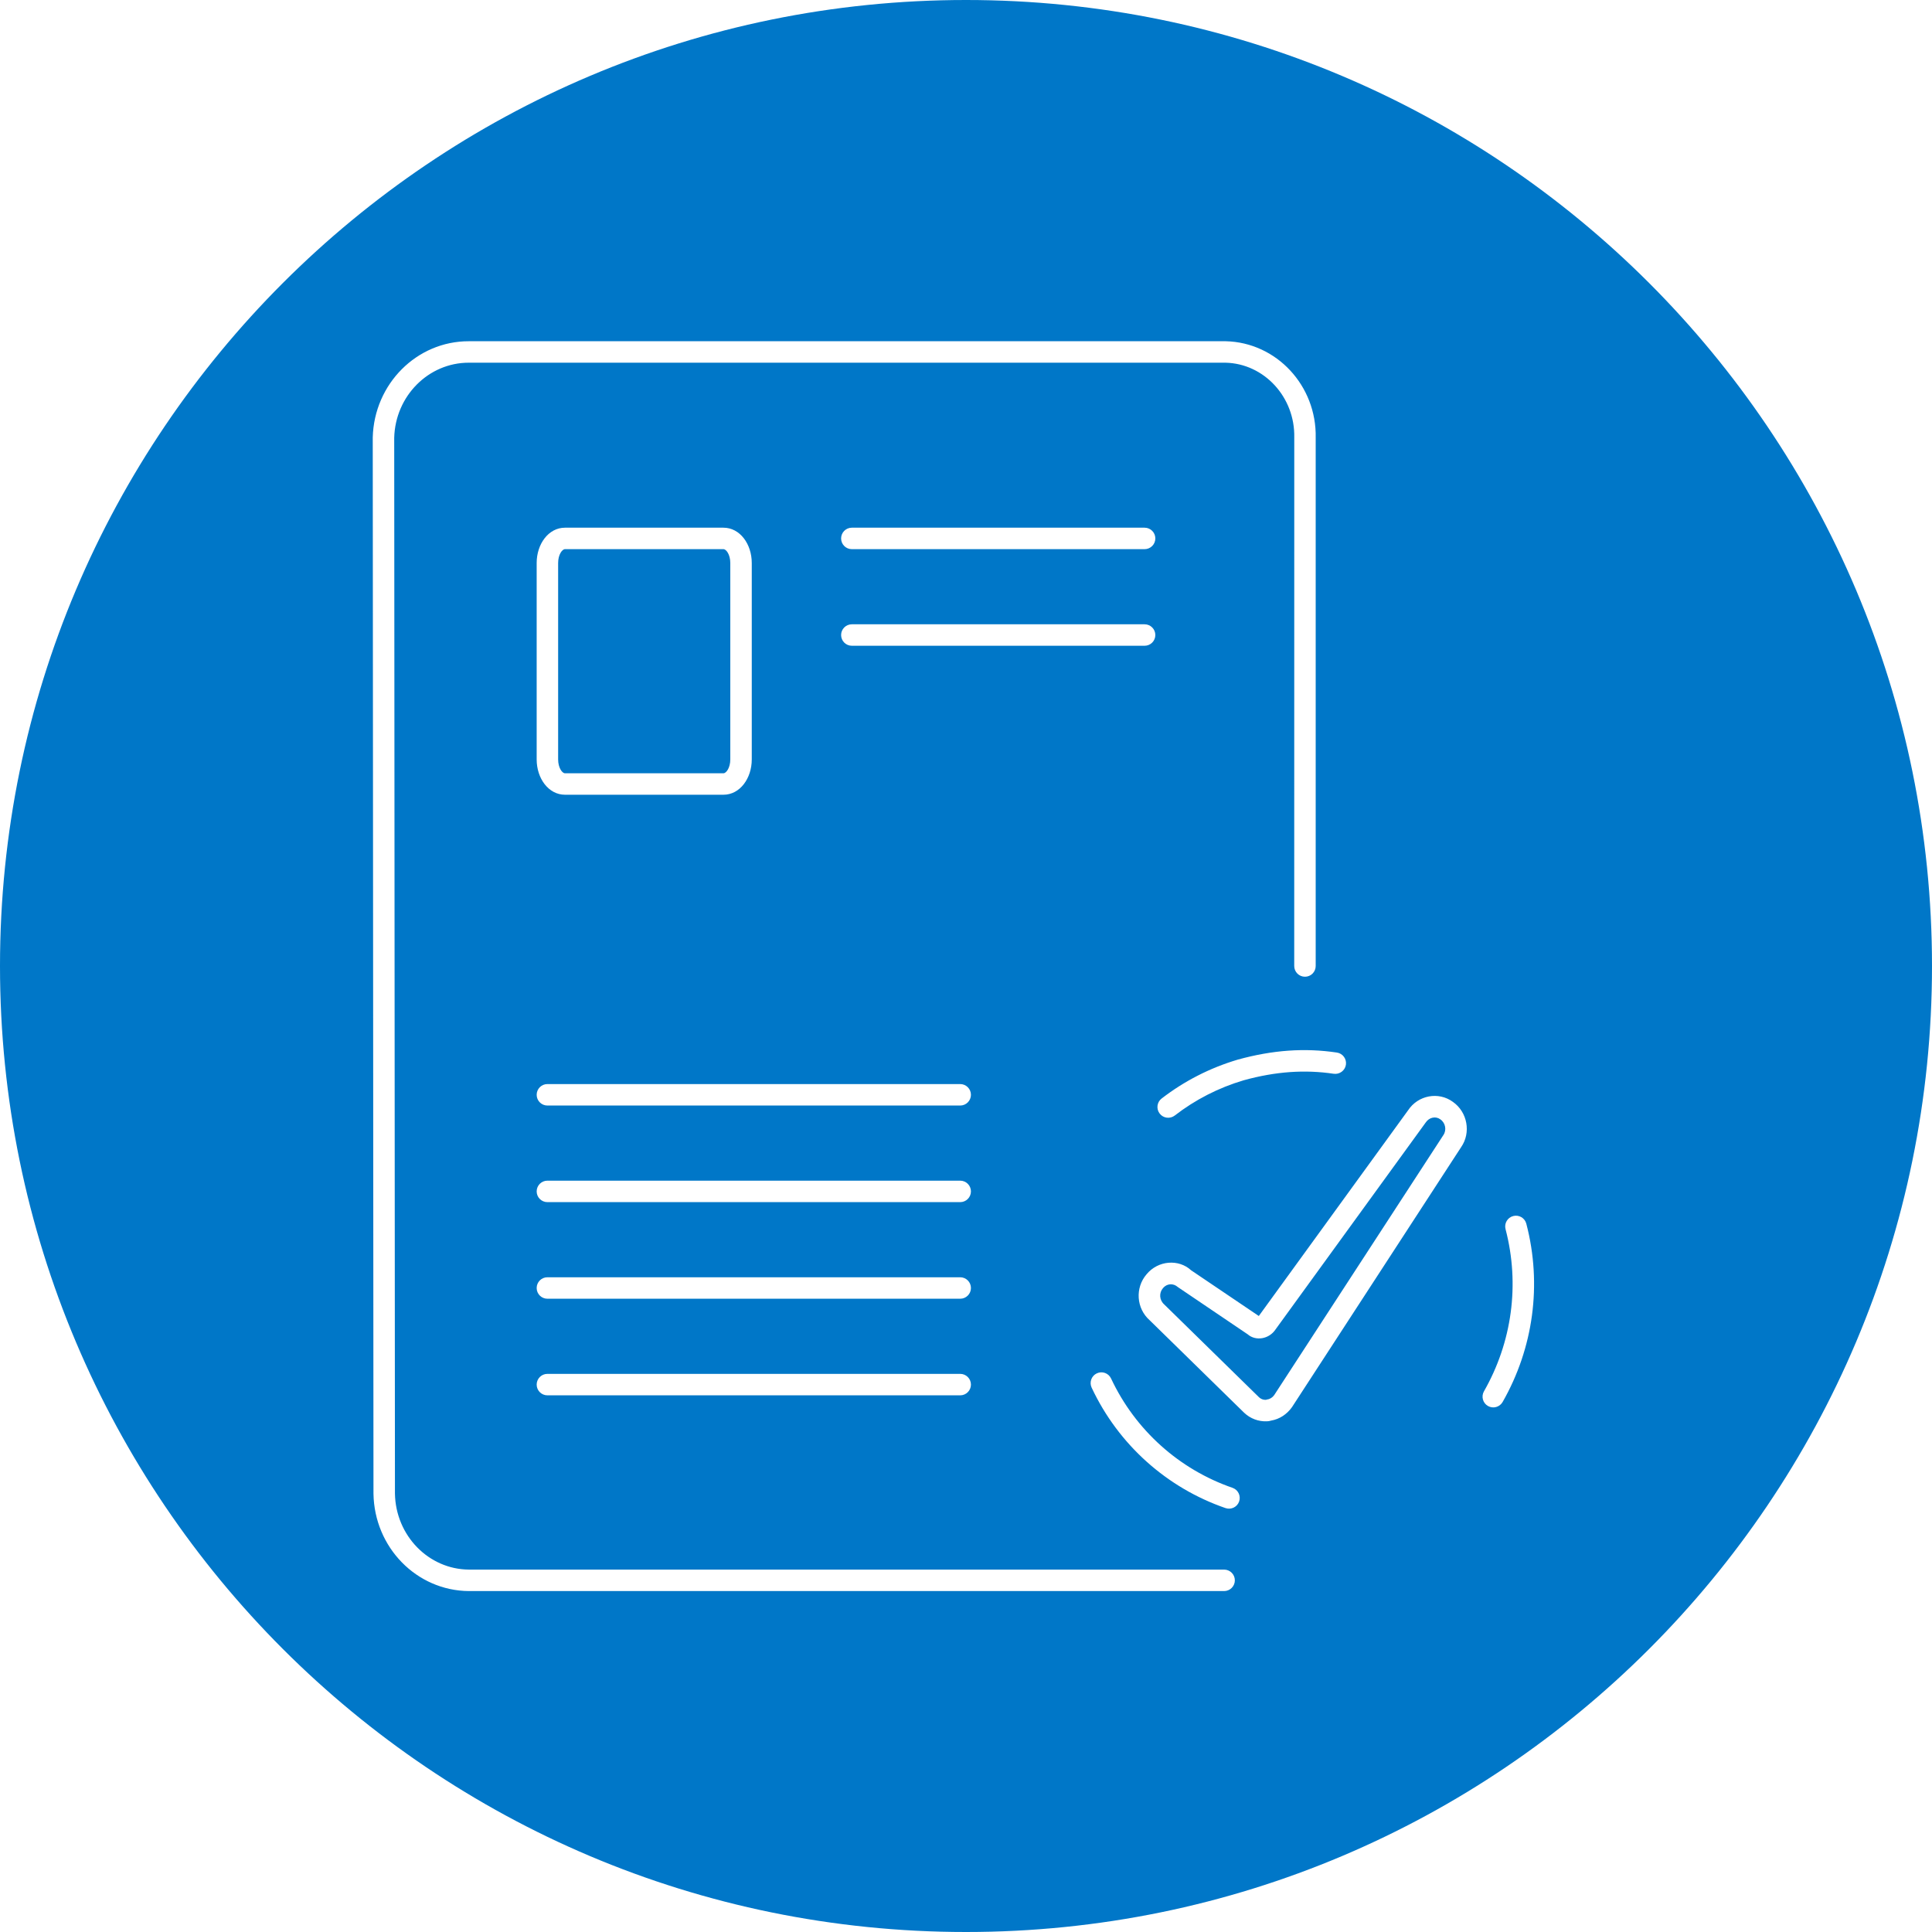 <svg xmlns="http://www.w3.org/2000/svg" viewBox="0 0 45 45">
  <g fill="none" fill-rule="evenodd">
    <path fill="#0077C8" d="M22.5,45 C10.074,45 0,34.926 0,22.5 C0,10.074 10.074,0 22.5,0 C34.926,0 45,10.074 45,22.5 C45,34.926 34.926,45 22.5,45 Z M30.645,22.5 L30.645,10.197 C30.671,8.986 29.734,7.975 28.55,7.948 L10.922,7.948 C9.707,7.945 8.714,8.943 8.682,10.19 L8.699,34.792 C8.72,36.044 9.704,37.05 10.92,37.059 L28.512,37.059 C28.65,37.059 28.762,36.947 28.762,36.809 C28.762,36.671 28.65,36.559 28.512,36.559 L10.922,36.559 C9.983,36.552 9.216,35.768 9.199,34.788 L9.182,10.197 C9.207,9.223 9.981,8.446 10.921,8.448 L28.544,8.448 C29.443,8.468 30.166,9.248 30.146,10.191 L30.145,22.5 C30.145,22.638 30.257,22.75 30.395,22.75 C30.534,22.75 30.645,22.638 30.645,22.5 Z M16.85,12.291 L13.16,12.291 C12.774,12.291 12.5,12.673 12.5,13.113 L12.5,17.689 C12.5,18.128 12.774,18.511 13.16,18.511 L16.85,18.511 C17.236,18.511 17.51,18.128 17.51,17.689 L17.51,13.113 C17.51,12.673 17.236,12.291 16.85,12.291 Z M16.85,12.791 C16.917,12.791 17.01,12.92 17.01,13.113 L17.01,17.689 C17.01,17.881 16.917,18.011 16.85,18.011 L13.16,18.011 C13.093,18.011 13,17.881 13,17.689 L13,13.113 C13,12.92 13.093,12.791 13.16,12.791 L16.85,12.791 Z M19.841,15.041 L26.66,15.041 C26.798,15.041 26.91,14.929 26.91,14.791 C26.91,14.653 26.798,14.541 26.66,14.541 L19.841,14.541 C19.703,14.541 19.591,14.653 19.591,14.791 C19.591,14.929 19.703,15.041 19.841,15.041 Z M19.841,12.791 L26.66,12.791 C26.798,12.791 26.91,12.679 26.91,12.541 C26.91,12.403 26.798,12.291 26.66,12.291 L19.841,12.291 C19.703,12.291 19.591,12.403 19.591,12.541 C19.591,12.679 19.703,12.791 19.841,12.791 Z M12.75,32.5 L22.365,32.5 C22.503,32.5 22.615,32.388 22.615,32.25 C22.615,32.112 22.503,32 22.365,32 L12.75,32 C12.612,32 12.5,32.112 12.5,32.25 C12.5,32.388 12.612,32.5 12.75,32.5 Z M12.75,30.25 L22.365,30.25 C22.503,30.25 22.615,30.138 22.615,30 C22.615,29.862 22.503,29.75 22.365,29.75 L12.75,29.75 C12.612,29.75 12.5,29.862 12.5,30 C12.5,30.138 12.612,30.25 12.75,30.25 Z M12.75,28 L22.365,28 C22.503,28 22.615,27.888 22.615,27.75 C22.615,27.612 22.503,27.5 22.365,27.5 L12.75,27.5 C12.612,27.5 12.5,27.612 12.5,27.75 C12.5,27.888 12.612,28 12.75,28 Z M12.75,25.75 L22.365,25.75 C22.503,25.75 22.615,25.638 22.615,25.5 C22.615,25.362 22.503,25.25 22.365,25.25 L12.75,25.25 C12.612,25.25 12.5,25.362 12.5,25.5 C12.5,25.638 12.612,25.75 12.75,25.75 Z M32.797,25.861 L29.32,30.652 L27.743,29.587 C27.456,29.322 26.976,29.354 26.706,29.68 C26.435,29.995 26.465,30.476 26.779,30.752 L28.979,32.906 C29.124,33.043 29.313,33.113 29.509,33.105 C29.545,33.103 29.576,33.099 29.608,33.088 C29.801,33.056 29.975,32.942 30.093,32.775 L34.032,26.72 C34.267,26.383 34.181,25.903 33.841,25.665 C33.506,25.419 33.029,25.509 32.797,25.861 Z M29.515,32.596 L29.485,32.605 C29.424,32.607 29.368,32.586 29.326,32.546 L27.119,30.385 C27.002,30.282 26.992,30.115 27.088,30.003 C27.179,29.893 27.33,29.884 27.435,29.979 L29.063,31.08 C29.247,31.241 29.558,31.193 29.709,30.966 L33.207,26.146 C33.29,26.022 33.442,25.993 33.549,26.072 C33.669,26.155 33.699,26.323 33.618,26.44 L29.679,32.494 C29.639,32.551 29.576,32.59 29.515,32.596 Z M35.067,28.629 C35.405,29.92 35.215,31.268 34.564,32.407 C34.496,32.527 34.538,32.68 34.657,32.748 C34.777,32.817 34.93,32.775 34.999,32.655 C35.713,31.404 35.922,29.921 35.551,28.503 C35.516,28.369 35.38,28.289 35.246,28.324 C35.112,28.359 35.032,28.496 35.067,28.629 Z M28.707,34.654 C27.468,34.226 26.444,33.312 25.879,32.108 C25.821,31.983 25.672,31.929 25.547,31.988 C25.422,32.046 25.368,32.195 25.426,32.32 C26.049,33.648 27.178,34.655 28.544,35.126 C28.675,35.171 28.817,35.102 28.862,34.972 C28.907,34.841 28.838,34.699 28.707,34.654 Z M27.362,25.983 C27.839,25.614 28.381,25.336 28.967,25.162 C29.713,24.956 30.392,24.91 31.064,25.01 C31.201,25.03 31.328,24.936 31.349,24.8 C31.369,24.663 31.275,24.536 31.138,24.516 C30.395,24.405 29.647,24.455 28.829,24.681 C28.179,24.874 27.582,25.181 27.056,25.587 C26.947,25.671 26.927,25.828 27.011,25.937 C27.095,26.047 27.252,26.067 27.362,25.983 Z"/>
  </g>
</svg>
